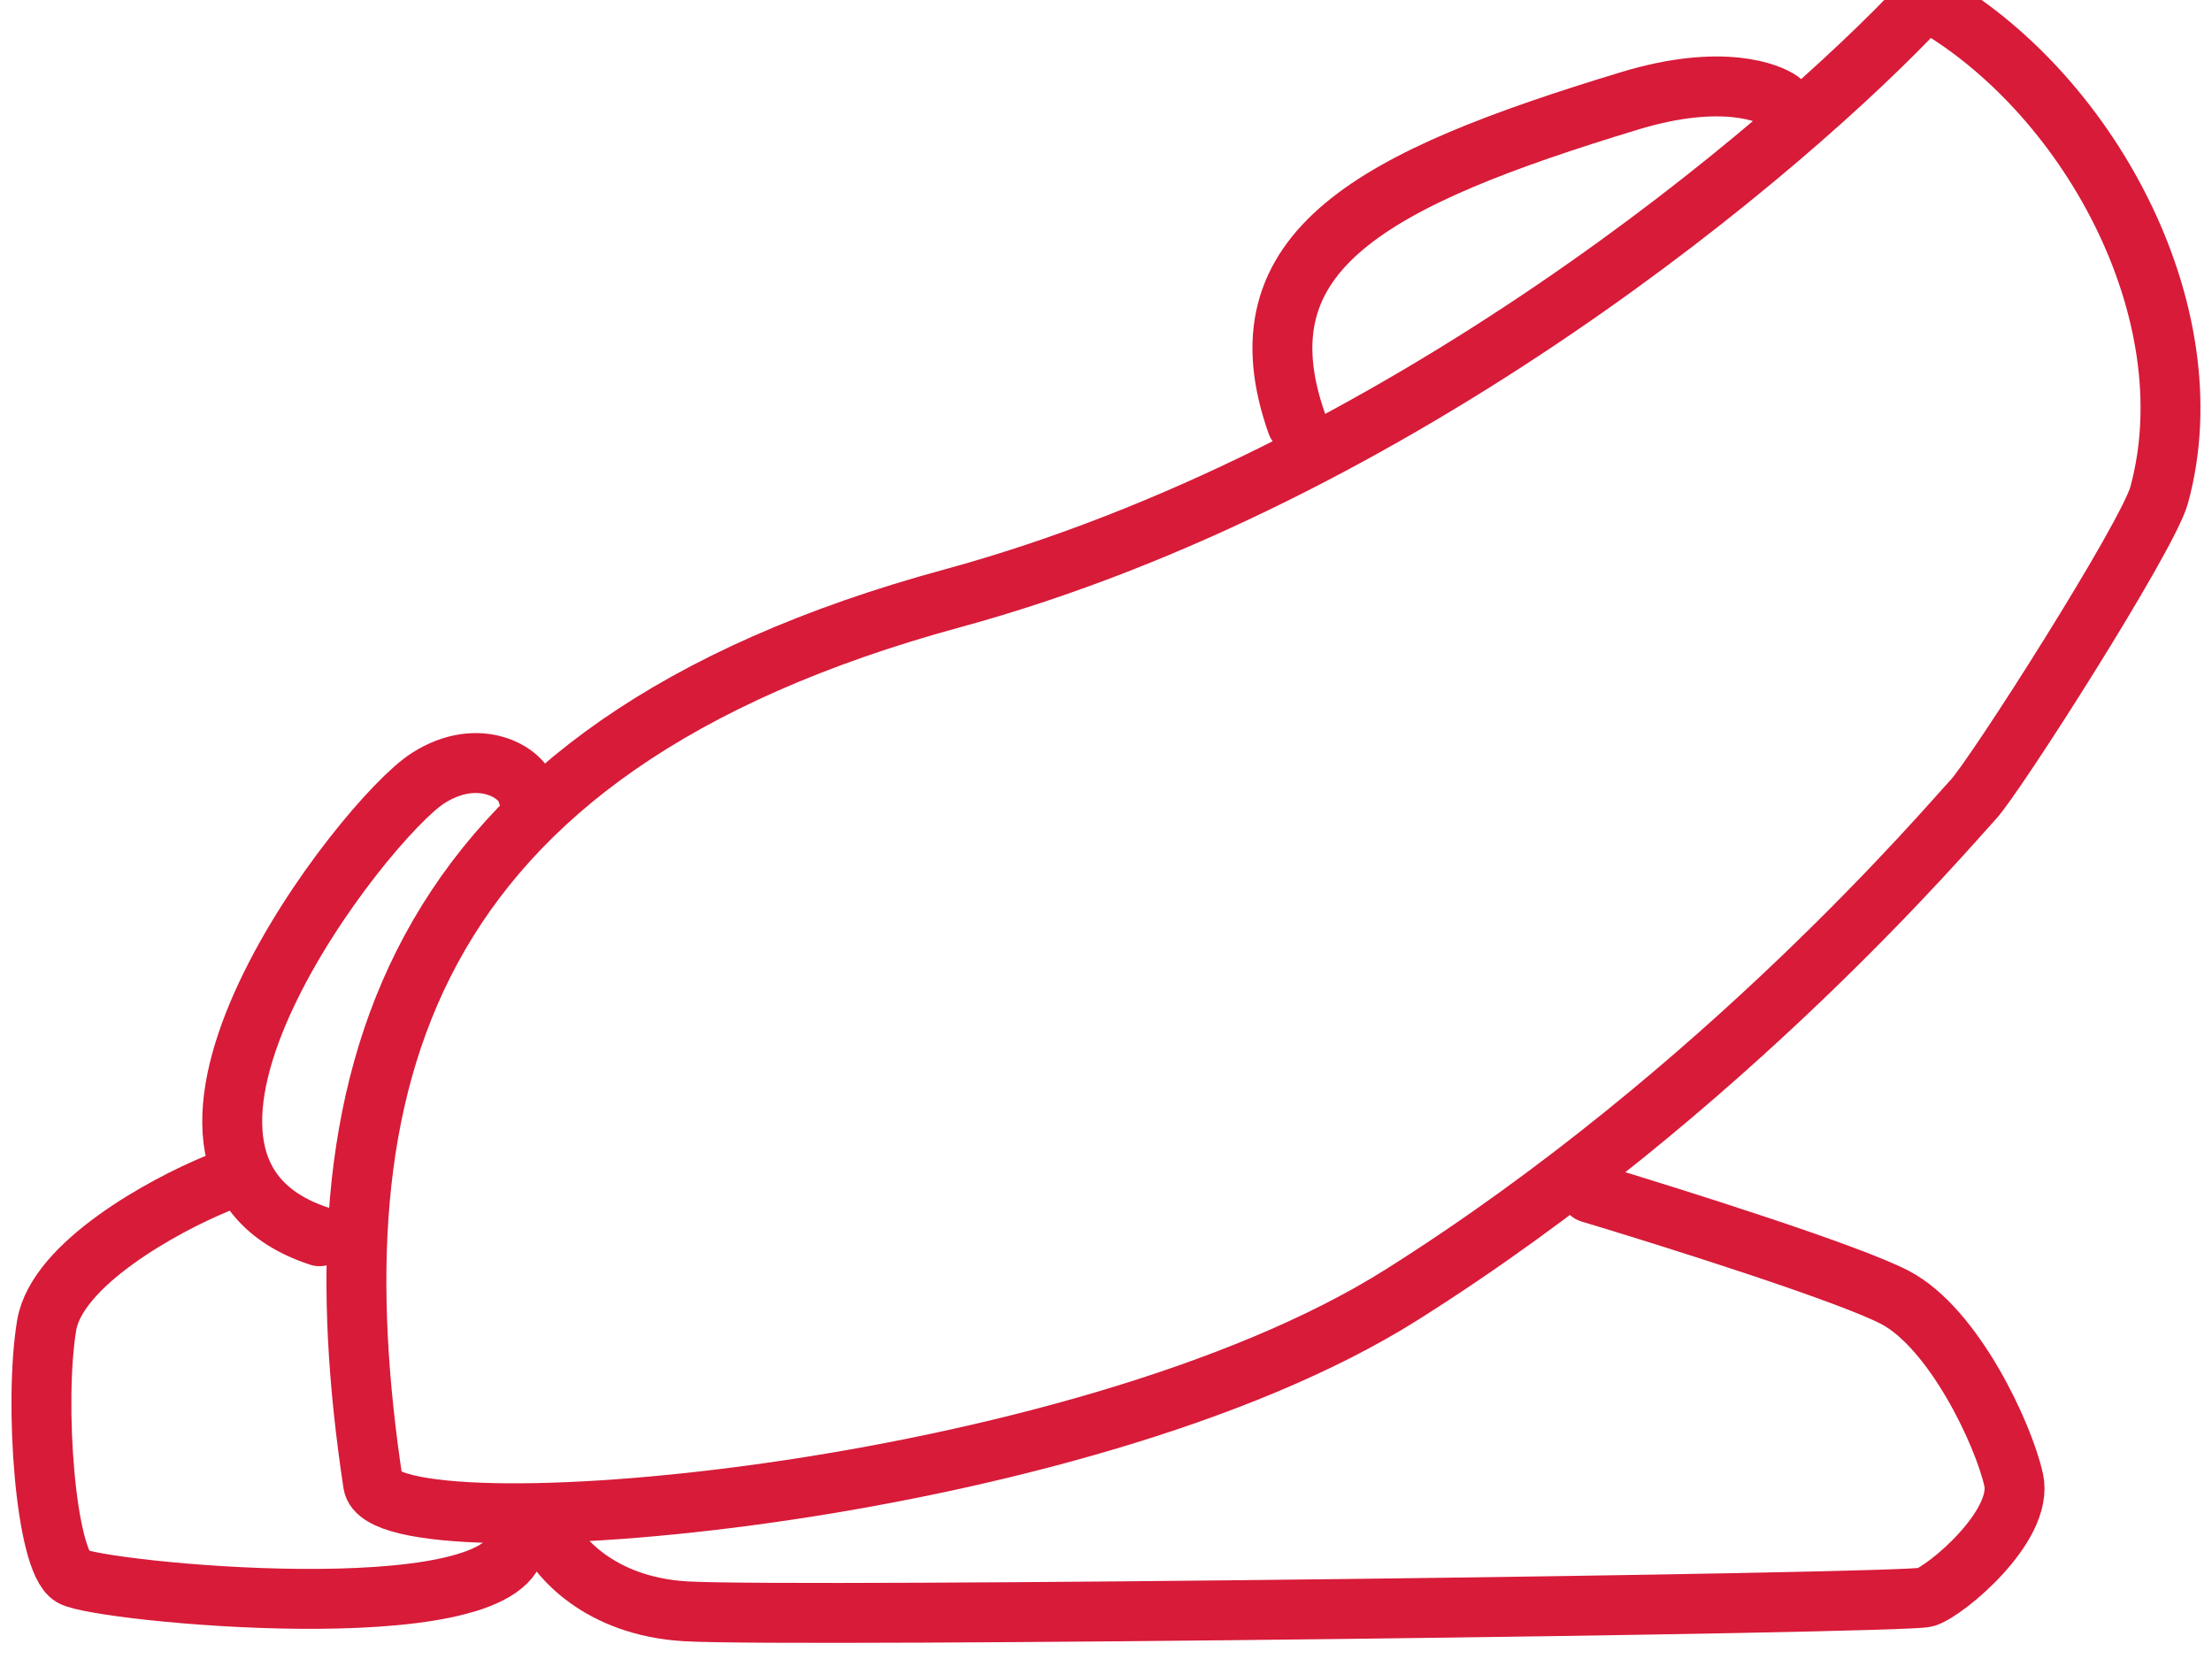 <svg xmlns="http://www.w3.org/2000/svg" width="48" height="36" viewBox="0 0 48 36" fill="none"><path d="M11.859 33.221C12.081 33.756 12.994 34.854 14.877 34.965C17.23 35.103 41.343 34.798 41.786 34.66C42.229 34.522 43.917 33.11 43.696 32.113C43.474 31.116 42.395 28.819 41.121 28.154C40.102 27.623 36.286 26.419 34.505 25.884" stroke="#D71B39" stroke-width="1.3" stroke-linecap="round"></path><path d="M20.665 12.984C30.343 10.348 38.779 3.23 41.788 0C45.268 1.93 47.942 6.753 46.854 10.741C46.605 11.655 43.283 16.86 42.812 17.358C42.341 17.856 37.441 23.67 30.41 28.099C23.378 32.529 8.331 33.747 8.096 32.196C6.795 23.587 8.567 16.278 20.665 12.984Z" stroke="#D71B39" stroke-width="1.3"></path><path d="M38.634 2.187C38.403 2.021 37.374 1.578 35.367 2.187C29.802 3.876 26.813 5.426 28.141 9.191" stroke="#D71B39" stroke-width="1.3" stroke-linecap="round"></path><path d="M11.446 17.22C11.354 16.767 10.394 16.179 9.287 16.887C7.902 17.773 2.089 25.248 6.933 26.826" stroke="#D71B39" stroke-width="1.3" stroke-linecap="round"></path><path d="M4.693 25.69C3.558 26.157 1.233 27.424 1.012 28.763C0.735 30.436 0.984 33.874 1.565 34.209C2.146 34.543 10.92 35.407 11.197 33.497" stroke="#D71B39" stroke-width="1.3" stroke-linecap="round"></path></svg>